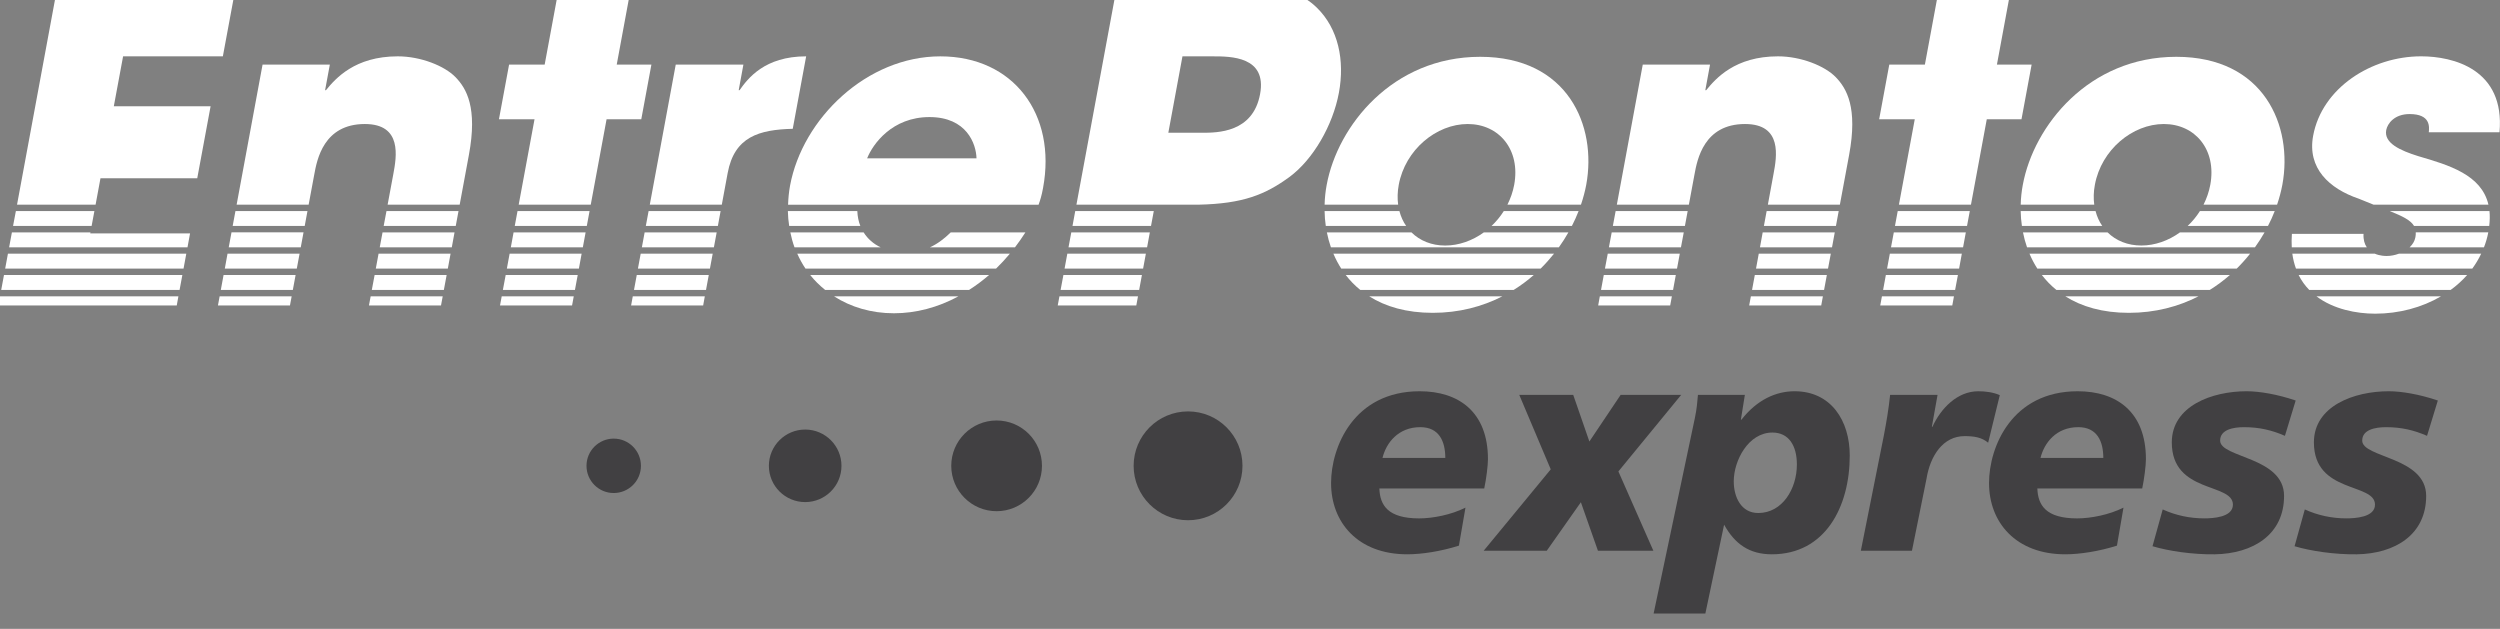 <svg xmlns:dc="http://purl.org/dc/elements/1.1/" xmlns:cc="http://creativecommons.org/ns#" xmlns:rdf="http://www.w3.org/1999/02/22-rdf-syntax-ns#" xmlns:svg="http://www.w3.org/2000/svg" xmlns="http://www.w3.org/2000/svg" xmlns:sodipodi="http://sodipodi.sourceforge.net/DTD/sodipodi-0.dtd" xmlns:inkscape="http://www.inkscape.org/namespaces/inkscape" width="103.042mm" height="25.919mm" viewBox="0 0 103.042 25.919" id="svg31918" inkscape:version="0.92.5 (2060ec1f9f, 2020-04-08)" sodipodi:docname="entrepontos-case-logo-1.svg"><rect x="0" y="0" width="103.042" height="25.919" fill="#808080" stroke="none"/><defs id="defs31912"><clipPath clipPathUnits="userSpaceOnUse" id="clipPath30361"><path d="M 0,4280.991 H 1920 V 0 H 0 Z" id="path30359" inkscape:connector-curvature="0"></path></clipPath></defs><g inkscape:label="Camada 1" inkscape:groupmode="layer" id="layer1" transform="translate(132.835,-110.909)"><g transform="matrix(0.353,0,0,-0.353,-24.425,1138.703)" id="g33198"><g transform="translate(-232.274,2857.207)" id="g31193"><path inkscape:connector-curvature="0" id="path31195" style="fill:#414042;fill-opacity:1;fill-rule:nonzero;stroke:none" d="m 0,0 c 0,1.756 -1.421,3.177 -3.181,3.177 -1.753,0 -3.175,-1.421 -3.175,-3.177 0,-1.754 1.422,-3.176 3.175,-3.176 C -1.421,-3.176 0,-1.754 0,0"></path></g><g transform="translate(-208.859,2857.207)" id="g31197"><path inkscape:connector-curvature="0" id="path31199" style="fill:#414042;fill-opacity:1;fill-rule:nonzero;stroke:none" d="m 0,0 c 0,2.339 -1.901,4.236 -4.236,4.236 -2.343,0 -4.24,-1.897 -4.24,-4.236 0,-2.341 1.897,-4.234 4.24,-4.234 C -1.901,-4.234 0,-2.341 0,0"></path></g><g transform="translate(-185.449,2857.207)" id="g31201"><path inkscape:connector-curvature="0" id="path31203" style="fill:#414042;fill-opacity:1;fill-rule:nonzero;stroke:none" d="m 0,0 c 0,2.923 -2.37,5.295 -5.297,5.295 -2.925,0 -5.295,-2.372 -5.295,-5.295 0,-2.921 2.37,-5.297 5.295,-5.297 C -2.37,-5.297 0,-2.921 0,0"></path></g><g transform="translate(-162.036,2857.207)" id="g31205"><path inkscape:connector-curvature="0" id="path31207" style="fill:#414042;fill-opacity:1;fill-rule:nonzero;stroke:none" d="m 0,0 c 0,3.509 -2.843,6.354 -6.356,6.354 -3.506,0 -6.354,-2.845 -6.354,-6.354 0,-3.507 2.848,-6.353 6.354,-6.353 C -2.843,-6.353 0,-3.507 0,0"></path></g><g transform="translate(-138.355,2858.127)" id="g31209"><path inkscape:connector-curvature="0" id="path31211" style="fill:#414042;fill-opacity:1;fill-rule:nonzero;stroke:none" d="M 0,0 C 0,1.952 -0.727,3.595 -2.92,3.595 -5.506,3.595 -6.905,1.748 -7.335,0 Z m 1.59,-10.239 c -2.086,-0.662 -4.309,-1.011 -6.035,-1.011 -5.777,0 -8.892,3.74 -8.892,8.314 0,4.229 2.654,10.724 10.349,10.724 4.549,0 7.969,-2.411 7.969,-7.929 0,-0.734 -0.2,-2.339 -0.434,-3.42 H -7.699 c 0.067,-1.96 0.994,-3.497 4.643,-3.497 1.596,0 3.753,0.42 5.411,1.258 z"></path></g><g transform="translate(-126.043,2856.797)" id="g31213"><path inkscape:connector-curvature="0" id="path31215" style="fill:#414042;fill-opacity:1;fill-rule:nonzero;stroke:none" d="M 0,0 -3.678,8.698 H 2.623 L 4.51,3.25 8.164,8.698 h 7.069 L 7.898,-0.244 11.98,-9.5 H 5.509 L 3.518,-3.841 -0.463,-9.5 h -7.365 z"></path></g><g transform="translate(-101.816,2851.698)" id="g31217"><path inkscape:connector-curvature="0" id="path31219" style="fill:#414042;fill-opacity:1;fill-rule:nonzero;stroke:none" d="m 0,0 c 2.82,0 4.512,2.827 4.512,5.657 0,2.238 -0.965,3.738 -2.856,3.738 -2.818,0 -4.515,-3.281 -4.515,-5.692 C -2.859,1.851 -1.992,0 0,0 m -7.402,11.075 c 0.231,1.082 0.302,1.989 0.36,2.721 h 5.481 l -0.466,-2.899 h 0.067 c 1.825,2.341 4.048,3.32 6.206,3.32 4.246,0 6.439,-3.424 6.439,-7.508 0,-5.977 -2.859,-11.531 -9.097,-11.531 -2.619,0 -4.309,1.188 -5.574,3.459 l -2.189,-10.375 h -6.041 z"></path></g><g transform="translate(-80.879,2865.494)" id="g31221"><path inkscape:connector-curvature="0" id="path31223" style="fill:#414042;fill-opacity:1;fill-rule:nonzero;stroke:none" d="m 0,0 -0.664,-3.733 h 0.065 c 0.966,2.131 2.888,4.153 5.347,4.153 0.795,0 1.723,-0.101 2.521,-0.453 L 5.908,-5.587 c -0.762,0.629 -1.627,0.768 -2.754,0.768 -2.523,0 -4.015,-2.307 -4.447,-4.993 l -1.695,-8.386 h -5.969 l 2.686,13.447 c 0.299,1.575 0.564,3.111 0.732,4.751 z"></path></g><g transform="translate(-61.524,2858.127)" id="g31225"><path inkscape:connector-curvature="0" id="path31227" style="fill:#414042;fill-opacity:1;fill-rule:nonzero;stroke:none" d="M 0,0 C 0,1.952 -0.732,3.595 -2.923,3.595 -5.511,3.595 -6.904,1.748 -7.335,0 Z m 1.592,-10.239 c -2.089,-0.662 -4.316,-1.011 -6.039,-1.011 -5.777,0 -8.896,3.74 -8.896,8.314 0,4.229 2.657,10.724 10.353,10.724 4.549,0 7.966,-2.411 7.966,-7.929 0,-0.734 -0.202,-2.339 -0.433,-3.42 H -7.703 c 0.069,-1.96 0.998,-3.497 4.65,-3.497 1.585,0 3.75,0.42 5.407,1.258 z"></path></g><g transform="translate(-54.59,2852.116)" id="g31229"><path inkscape:connector-curvature="0" id="path31231" style="fill:#414042;fill-opacity:1;fill-rule:nonzero;stroke:none" d="m 0,0 c 1.53,-0.699 3.187,-1.044 4.847,-1.044 0.963,0 3.351,0.101 3.351,1.603 0,2.585 -7.136,1.257 -7.136,7.269 0,4.26 4.709,5.971 8.728,5.971 1.492,0 3.587,-0.35 5.737,-1.082 L 14.271,8.593 c -1.524,0.663 -2.989,1.011 -4.783,1.011 -1.325,0 -2.782,-0.312 -2.782,-1.567 0,-2.027 7.465,-1.887 7.465,-6.462 0,-4.507 -3.617,-6.744 -8.096,-6.815 -2.624,-0.034 -5.411,0.388 -7.265,0.944 z"></path></g><g transform="translate(-37.998,2852.116)" id="g31233"><path inkscape:connector-curvature="0" id="path31235" style="fill:#414042;fill-opacity:1;fill-rule:nonzero;stroke:none" d="m 0,0 c 1.527,-0.699 3.185,-1.044 4.843,-1.044 0.965,0 3.353,0.101 3.353,1.603 0,2.585 -7.134,1.257 -7.134,7.269 0,4.26 4.711,5.971 8.731,5.971 1.489,0 3.58,-0.35 5.739,-1.082 l -1.26,-4.124 c -1.527,0.663 -2.99,1.011 -4.781,1.011 -1.329,0 -2.787,-0.312 -2.787,-1.567 0,-2.027 7.467,-1.887 7.467,-6.462 0,-4.507 -3.616,-6.744 -8.096,-6.815 -2.623,-0.034 -5.411,0.388 -7.269,0.944 z"></path></g><g transform="translate(-307.304,2875.931)" id="g31237"><path inkscape:connector-curvature="0" id="path31239" style="fill:#ffffff;fill-opacity:1;fill-rule:nonzero;stroke:none" d="m 0,0 h 20.831 l 0.194,1.067 H 0.197 Z"></path></g><g transform="translate(-295.379,2890.781)" id="g31241"><path inkscape:connector-curvature="0" id="path31243" style="fill:#ffffff;fill-opacity:1;fill-rule:nonzero;stroke:none" d="m 0,0 h 11.299 l 1.56,8.409 H 1.558 l 1.083,5.829 H 14.29 l 1.561,8.412 H -4.977 L -9.743,-3.081 h 9.172 z"></path></g><g transform="translate(-284.92,2884.345)" id="g31245"><path inkscape:connector-curvature="0" id="path31247" style="fill:#ffffff;fill-opacity:1;fill-rule:nonzero;stroke:none" d="m 0,0 h -11.651 l 0.022,0.121 h -9.172 l -0.324,-1.744 h 20.828 z"></path></g><g transform="translate(-296.088,2886.955)" id="g31249"><path inkscape:connector-curvature="0" id="path31251" style="fill:#ffffff;fill-opacity:1;fill-rule:nonzero;stroke:none" d="m 0,0 h -9.169 l -0.328,-1.738 h 9.172 z"></path></g><g transform="translate(-285.818,2879.487)" id="g31253"><path inkscape:connector-curvature="0" id="path31255" style="fill:#ffffff;fill-opacity:1;fill-rule:nonzero;stroke:none" d="m 0,0 h -20.828 l -0.323,-1.741 h 20.826 z"></path></g><g transform="translate(-285.358,2881.977)" id="g31257"><path inkscape:connector-curvature="0" id="path31259" style="fill:#ffffff;fill-opacity:1;fill-rule:nonzero;stroke:none" d="m 0,0 h -20.826 l -0.323,-1.743 h 20.827 z"></path></g><g transform="translate(-271.532,2885.215)" id="g31261"><path inkscape:connector-curvature="0" id="path31263" style="fill:#ffffff;fill-opacity:1;fill-rule:nonzero;stroke:none" d="M 0,0 0.322,1.74 H -8.087 L -8.411,0 Z"></path></g><g transform="translate(-254.358,2882.72)" id="g31265"><path inkscape:connector-curvature="0" id="path31267" style="fill:#ffffff;fill-opacity:1;fill-rule:nonzero;stroke:none" d="M 0,0 0.32,1.745 H -8.086 L -8.413,0 Z"></path></g><g transform="translate(-263.369,2879.487)" id="g31269"><path inkscape:connector-curvature="0" id="path31271" style="fill:#ffffff;fill-opacity:1;fill-rule:nonzero;stroke:none" d="M 0,0 -0.327,-1.741 H 8.085 L 8.409,0 Z"></path></g><g transform="translate(-270.414,2891.236)" id="g31273"><path inkscape:connector-curvature="0" id="path31275" style="fill:#ffffff;fill-opacity:1;fill-rule:nonzero;stroke:none" d="m 0,0 c 0.317,1.723 1.089,5.881 5.903,5.881 4.407,0 3.692,-3.854 3.329,-5.828 l -0.669,-3.59 h 8.414 l 1.077,5.814 c 1.027,5.526 -0.283,7.756 -1.562,9.074 -1.277,1.317 -4.062,2.433 -6.745,2.433 -5.015,0 -7.268,-2.588 -8.383,-3.954 H 1.262 l 0.554,2.991 H -6.039 L -9.068,-3.537 h 8.409 z"></path></g><g transform="translate(-262.909,2881.977)" id="g31277"><path inkscape:connector-curvature="0" id="path31279" style="fill:#ffffff;fill-opacity:1;fill-rule:nonzero;stroke:none" d="m 0,0 -0.323,-1.743 h 8.41 L 8.408,0 Z"></path></g><g transform="translate(-281.663,2875.931)" id="g31281"><path inkscape:connector-curvature="0" id="path31283" style="fill:#ffffff;fill-opacity:1;fill-rule:nonzero;stroke:none" d="M 0,0 H 8.409 L 8.607,1.067 H 0.198 Z"></path></g><g transform="translate(-281.006,2879.487)" id="g31285"><path inkscape:connector-curvature="0" id="path31287" style="fill:#ffffff;fill-opacity:1;fill-rule:nonzero;stroke:none" d="M 0,0 -0.322,-1.741 H 8.087 L 8.411,0 Z"></path></g><g transform="translate(-264.031,2875.931)" id="g31289"><path inkscape:connector-curvature="0" id="path31291" style="fill:#ffffff;fill-opacity:1;fill-rule:nonzero;stroke:none" d="M 0,0 H 8.413 L 8.612,1.067 H 0.199 Z"></path></g><g transform="translate(-272.13,2881.977)" id="g31293"><path inkscape:connector-curvature="0" id="path31295" style="fill:#ffffff;fill-opacity:1;fill-rule:nonzero;stroke:none" d="m 0,0 h -8.415 l -0.316,-1.743 h 8.404 z"></path></g><g transform="translate(-253.897,2885.215)" id="g31297"><path inkscape:connector-curvature="0" id="path31299" style="fill:#ffffff;fill-opacity:1;fill-rule:nonzero;stroke:none" d="M 0,0 0.324,1.74 H -8.087 L -8.415,0 Z"></path></g><g transform="translate(-271.67,2884.467)" id="g31301"><path inkscape:connector-curvature="0" id="path31303" style="fill:#ffffff;fill-opacity:1;fill-rule:nonzero;stroke:none" d="m 0,0 h -8.41 l -0.323,-1.746 h 8.411 z"></path></g><g transform="translate(-248.728,2875.931)" id="g31305"><path inkscape:connector-curvature="0" id="path31307" style="fill:#ffffff;fill-opacity:1;fill-rule:nonzero;stroke:none" d="M 0,0 H 8.413 L 8.61,1.067 H 0.198 Z"></path></g><g transform="translate(-247.607,2881.977)" id="g31309"><path inkscape:connector-curvature="0" id="path31311" style="fill:#ffffff;fill-opacity:1;fill-rule:nonzero;stroke:none" d="M 0,0 -0.322,-1.743 H 8.089 L 8.409,0 Z"></path></g><g transform="translate(-238.594,2885.215)" id="g31313"><path inkscape:connector-curvature="0" id="path31315" style="fill:#ffffff;fill-opacity:1;fill-rule:nonzero;stroke:none" d="M 0,0 0.322,1.74 H -8.089 L -8.413,0 Z"></path></g><g transform="translate(-239.057,2882.72)" id="g31317"><path inkscape:connector-curvature="0" id="path31319" style="fill:#ffffff;fill-opacity:1;fill-rule:nonzero;stroke:none" d="M 0,0 0.324,1.745 H -8.087 L -8.408,0 Z"></path></g><g transform="translate(-248.066,2879.487)" id="g31321"><path inkscape:connector-curvature="0" id="path31323" style="fill:#ffffff;fill-opacity:1;fill-rule:nonzero;stroke:none" d="M 0,0 -0.327,-1.741 H 8.087 L 8.411,0 Z"></path></g><g transform="translate(-236.285,2897.675)" id="g31325"><path inkscape:connector-curvature="0" id="path31327" style="fill:#ffffff;fill-opacity:1;fill-rule:nonzero;stroke:none" d="M 0,0 H 4.052 L 5.234,6.382 H 1.185 l 1.733,9.374 H -5.491 L -7.229,6.382 h -4.155 L -12.567,0 h 4.154 l -1.849,-9.975 h 8.413 z"></path></g><g transform="translate(-232.303,2881.977)" id="g31329"><path inkscape:connector-curvature="0" id="path31331" style="fill:#ffffff;fill-opacity:1;fill-rule:nonzero;stroke:none" d="M 0,0 -0.322,-1.743 H 8.085 L 8.409,0 Z"></path></g><g transform="translate(-232.761,2879.487)" id="g31333"><path inkscape:connector-curvature="0" id="path31335" style="fill:#ffffff;fill-opacity:1;fill-rule:nonzero;stroke:none" d="M 0,0 -0.323,-1.741 H 8.086 L 8.408,0 Z"></path></g><g transform="translate(-222.148,2891.39)" id="g31337"><path inkscape:connector-curvature="0" id="path31339" style="fill:#ffffff;fill-opacity:1;fill-rule:nonzero;stroke:none" d="M 0,0 C 0.789,4.254 3.675,5.066 7.6,5.169 L 9.165,13.63 C 4.303,13.63 2.354,11.04 1.39,9.677 H 1.289 l 0.549,2.987 h -7.901 l -3.03,-16.356 h 8.409 z"></path></g><g transform="translate(-223.754,2882.72)" id="g31341"><path inkscape:connector-curvature="0" id="path31343" style="fill:#ffffff;fill-opacity:1;fill-rule:nonzero;stroke:none" d="M 0,0 0.324,1.745 H -8.087 L -8.41,0 Z"></path></g><g transform="translate(-223.29,2885.215)" id="g31345"><path inkscape:connector-curvature="0" id="path31347" style="fill:#ffffff;fill-opacity:1;fill-rule:nonzero;stroke:none" d="M 0,0 0.319,1.74 H -8.089 L -8.413,0 Z"></path></g><g transform="translate(-233.421,2875.931)" id="g31349"><path inkscape:connector-curvature="0" id="path31351" style="fill:#ffffff;fill-opacity:1;fill-rule:nonzero;stroke:none" d="M 0,0 H 8.413 L 8.606,1.067 H 0.194 Z"></path></g><g transform="translate(-202.729,2875.02)" id="g31353"><path inkscape:connector-curvature="0" id="path31355" style="fill:#ffffff;fill-opacity:1;fill-rule:nonzero;stroke:none" d="M 0,0 C 2.549,0 5.136,0.676 7.526,1.979 H -7 C -5.04,0.722 -2.658,0 0,0"></path></g><g transform="translate(-214.965,2885.215)" id="g31357"><path inkscape:connector-curvature="0" id="path31359" style="fill:#ffffff;fill-opacity:1;fill-rule:nonzero;stroke:none" d="M 0,0 H 8.308 C 8.101,0.518 7.983,1.102 7.955,1.74 H -0.153 C -0.141,1.14 -0.088,0.564 0,0"></path></g><g transform="translate(-189.197,2881.977)" id="g31361"><path inkscape:connector-curvature="0" id="path31363" style="fill:#ffffff;fill-opacity:1;fill-rule:nonzero;stroke:none" d="m 0,0 h -24.823 c 0.274,-0.613 0.589,-1.195 0.96,-1.743 H -1.614 C -1.058,-1.204 -0.52,-0.621 0,0"></path></g><g transform="translate(-188.6,2882.72)" id="g31365"><path inkscape:connector-curvature="0" id="path31367" style="fill:#ffffff;fill-opacity:1;fill-rule:nonzero;stroke:none" d="M 0,0 C 0.425,0.554 0.828,1.137 1.218,1.745 H -7.5 C -8.225,1.039 -9.005,0.425 -9.93,0 Z"></path></g><g transform="translate(-204.285,2882.72)" id="g31369"><path inkscape:connector-curvature="0" id="path31371" style="fill:#ffffff;fill-opacity:1;fill-rule:nonzero;stroke:none" d="m 0,0 c -0.833,0.397 -1.514,0.988 -1.987,1.745 h -8.558 c 0.126,-0.598 0.28,-1.186 0.486,-1.745 z"></path></g><g transform="translate(-212.51,2879.487)" id="g31373"><path inkscape:connector-curvature="0" id="path31375" style="fill:#ffffff;fill-opacity:1;fill-rule:nonzero;stroke:none" d="M 0,0 C 0.511,-0.646 1.102,-1.223 1.743,-1.741 H 18.55 c 0.8,0.506 1.58,1.09 2.334,1.741 z"></path></g><g transform="translate(-205.863,2893.111)" id="g31377"><path inkscape:connector-curvature="0" id="path31379" style="fill:#ffffff;fill-opacity:1;fill-rule:nonzero;stroke:none" d="M 0,0 C 0.669,1.675 2.92,4.817 7.279,4.817 11.636,4.817 12.73,1.675 12.771,0 Z M 20.543,-3.448 C 22.132,5.119 17.111,11.907 8.544,11.907 -0.021,11.907 -7.546,4.66 -9,-3.19 -9.141,-3.95 -9.203,-4.687 -9.231,-5.415 h 29.25 c 0.188,0.538 0.35,1.008 0.524,1.967"></path></g><g transform="translate(-172.716,2885.215)" id="g31381"><path inkscape:connector-curvature="0" id="path31383" style="fill:#ffffff;fill-opacity:1;fill-rule:nonzero;stroke:none" d="M 0,0 0.324,1.74 H -8.848 L -9.168,0 Z"></path></g><g transform="translate(-182.488,2881.977)" id="g31385"><path inkscape:connector-curvature="0" id="path31387" style="fill:#ffffff;fill-opacity:1;fill-rule:nonzero;stroke:none" d="m 0,0 -0.322,-1.743 h 9.17 L 9.171,0 Z"></path></g><g transform="translate(-182.946,2879.487)" id="g31389"><path inkscape:connector-curvature="0" id="path31391" style="fill:#ffffff;fill-opacity:1;fill-rule:nonzero;stroke:none" d="M 0,0 -0.327,-1.741 H 8.846 L 9.167,0 Z"></path></g><g transform="translate(-183.608,2875.931)" id="g31393"><path inkscape:connector-curvature="0" id="path31395" style="fill:#ffffff;fill-opacity:1;fill-rule:nonzero;stroke:none" d="M 0,0 H 9.173 L 9.371,1.067 H 0.199 Z"></path></g><g transform="translate(-169.045,2905.018)" id="g31397"><path inkscape:connector-curvature="0" id="path31399" style="fill:#ffffff;fill-opacity:1;fill-rule:nonzero;stroke:none" d="M 0,0 H 3.55 C 5.628,0 9.886,0 9.063,-4.409 8.23,-8.922 4.077,-8.922 2.249,-8.922 H -1.65 Z m 12.491,-14.085 c 2.757,2.027 5.071,6.028 5.775,9.831 0.707,3.801 -0.08,7.497 -2.566,9.929 C 13.978,7.35 11.595,8.413 4.654,8.413 H -7.609 L -12.38,-17.318 H 1.902 c 5.174,0.114 7.772,1.175 10.589,3.233"></path></g><g transform="translate(-173.174,2882.72)" id="g31401"><path inkscape:connector-curvature="0" id="path31403" style="fill:#ffffff;fill-opacity:1;fill-rule:nonzero;stroke:none" d="M 0,0 0.32,1.745 H -8.851 L -9.175,0 Z"></path></g><g transform="translate(-142.925,2885.215)" id="g31405"><path inkscape:connector-curvature="0" id="path31407" style="fill:#ffffff;fill-opacity:1;fill-rule:nonzero;stroke:none" d="M 0,0 C -0.355,0.506 -0.619,1.091 -0.789,1.74 H -9.524 C -9.515,1.15 -9.47,0.576 -9.385,0 Z"></path></g><g transform="translate(-125.661,2881.977)" id="g31409"><path inkscape:connector-curvature="0" id="path31411" style="fill:#ffffff;fill-opacity:1;fill-rule:nonzero;stroke:none" d="m 0,0 h -25.761 c 0.256,-0.604 0.563,-1.19 0.918,-1.743 H -1.565 C -1.004,-1.19 -0.483,-0.604 0,0"></path></g><g transform="translate(-149.981,2879.487)" id="g31413"><path inkscape:connector-curvature="0" id="path31415" style="fill:#ffffff;fill-opacity:1;fill-rule:nonzero;stroke:none" d="M 0,0 C 0.49,-0.636 1.054,-1.222 1.698,-1.741 H 19.609 C 20.447,-1.222 21.23,-0.636 21.954,0 Z"></path></g><g transform="translate(-139.822,2875.071)" id="g31417"><path inkscape:connector-curvature="0" id="path31419" style="fill:#ffffff;fill-opacity:1;fill-rule:nonzero;stroke:none" d="M 0,0 C 3.068,0 5.785,0.727 8.13,1.926 H -7.417 C -5.52,0.727 -3.066,0 0,0"></path></g><g transform="translate(-143.79,2890.019)" id="g31421"><path inkscape:connector-curvature="0" id="path31423" style="fill:#ffffff;fill-opacity:1;fill-rule:nonzero;stroke:none" d="m 0,0 c 0.757,4.107 4.4,7.098 8.052,7.098 3.651,0 6.185,-2.991 5.427,-7.098 -0.154,-0.822 -0.429,-1.598 -0.791,-2.321 h 8.587 C 21.54,-1.537 21.747,-0.762 21.89,0 23.166,6.892 19.745,14.946 9.508,14.946 -0.726,14.946 -7.138,6.892 -8.413,0 -8.557,-0.762 -8.638,-1.537 -8.658,-2.321 h 8.587 C -0.167,-1.598 -0.154,-0.822 0,0"></path></g><g transform="translate(-125.095,2882.72)" id="g31425"><path inkscape:connector-curvature="0" id="path31427" style="fill:#ffffff;fill-opacity:1;fill-rule:nonzero;stroke:none" d="m 0,0 c 0.408,0.569 0.779,1.152 1.114,1.745 h -9.872 c -1.349,-0.975 -2.93,-1.537 -4.515,-1.537 -1.58,0 -2.956,0.562 -3.939,1.537 h -9.877 C -26.971,1.152 -26.814,0.569 -26.616,0 Z"></path></g><g transform="translate(-132.957,2885.215)" id="g31429"><path inkscape:connector-curvature="0" id="path31431" style="fill:#ffffff;fill-opacity:1;fill-rule:nonzero;stroke:none" d="m 0,0 h 9.384 c 0.297,0.576 0.554,1.15 0.785,1.74 H 1.433 C 1.024,1.091 0.538,0.506 0,0"></path></g><g transform="translate(-102.874,2875.931)" id="g31433"><path inkscape:connector-curvature="0" id="path31435" style="fill:#ffffff;fill-opacity:1;fill-rule:nonzero;stroke:none" d="M 0,0 H 8.413 L 8.607,1.067 H 0.198 Z"></path></g><g transform="translate(-110.839,2882.72)" id="g31437"><path inkscape:connector-curvature="0" id="path31439" style="fill:#ffffff;fill-opacity:1;fill-rule:nonzero;stroke:none" d="M 0,0 0.327,1.745 H -8.087 L -8.413,0 Z"></path></g><g transform="translate(-119.387,2881.977)" id="g31441"><path inkscape:connector-curvature="0" id="path31443" style="fill:#ffffff;fill-opacity:1;fill-rule:nonzero;stroke:none" d="M 0,0 -0.327,-1.743 H 8.087 L 8.411,0 Z"></path></g><g transform="translate(-119.85,2879.487)" id="g31445"><path inkscape:connector-curvature="0" id="path31447" style="fill:#ffffff;fill-opacity:1;fill-rule:nonzero;stroke:none" d="M 0,0 -0.322,-1.741 H 8.089 L 8.409,0 Z"></path></g><g transform="translate(-93.201,2882.72)" id="g31449"><path inkscape:connector-curvature="0" id="path31451" style="fill:#ffffff;fill-opacity:1;fill-rule:nonzero;stroke:none" d="M 0,0 0.321,1.745 H -8.095 L -8.413,0 Z"></path></g><g transform="translate(-102.216,2879.487)" id="g31453"><path inkscape:connector-curvature="0" id="path31455" style="fill:#ffffff;fill-opacity:1;fill-rule:nonzero;stroke:none" d="M 0,0 -0.322,-1.741 H 8.087 L 8.411,0 Z"></path></g><g transform="translate(-120.505,2875.931)" id="g31457"><path inkscape:connector-curvature="0" id="path31459" style="fill:#ffffff;fill-opacity:1;fill-rule:nonzero;stroke:none" d="M 0,0 H 8.408 L 8.605,1.067 H 0.192 Z"></path></g><g transform="translate(-101.755,2881.977)" id="g31461"><path inkscape:connector-curvature="0" id="path31463" style="fill:#ffffff;fill-opacity:1;fill-rule:nonzero;stroke:none" d="M 0,0 -0.32,-1.743 H 8.087 L 8.413,0 Z"></path></g><g transform="translate(-92.743,2885.215)" id="g31465"><path inkscape:connector-curvature="0" id="path31467" style="fill:#ffffff;fill-opacity:1;fill-rule:nonzero;stroke:none" d="M 0,0 0.322,1.74 H -8.091 L -8.411,0 Z"></path></g><g transform="translate(-109.258,2891.236)" id="g31469"><path inkscape:connector-curvature="0" id="path31471" style="fill:#ffffff;fill-opacity:1;fill-rule:nonzero;stroke:none" d="m 0,0 c 0.317,1.723 1.087,5.881 5.901,5.881 4.408,0 3.695,-3.854 3.327,-5.828 l -0.661,-3.59 h 8.408 l 1.079,5.814 c 1.026,5.526 -0.284,7.756 -1.56,9.074 -1.277,1.317 -4.062,2.433 -6.746,2.433 -5.017,0 -7.268,-2.588 -8.382,-3.954 H 1.263 l 0.551,2.991 H -6.041 L -9.068,-3.537 h 8.411 z"></path></g><g transform="translate(-110.377,2885.215)" id="g31473"><path inkscape:connector-curvature="0" id="path31475" style="fill:#ffffff;fill-opacity:1;fill-rule:nonzero;stroke:none" d="M 0,0 0.322,1.74 H -8.089 L -8.413,0 Z"></path></g><g transform="translate(-86.45,2881.977)" id="g31477"><path inkscape:connector-curvature="0" id="path31479" style="fill:#ffffff;fill-opacity:1;fill-rule:nonzero;stroke:none" d="m 0,0 -0.323,-1.743 h 8.41 L 8.406,0 Z"></path></g><g transform="translate(-77.438,2885.215)" id="g31481"><path inkscape:connector-curvature="0" id="path31483" style="fill:#ffffff;fill-opacity:1;fill-rule:nonzero;stroke:none" d="M 0,0 0.324,1.74 H -8.091 L -8.413,0 Z"></path></g><g transform="translate(-87.572,2875.931)" id="g31485"><path inkscape:connector-curvature="0" id="path31487" style="fill:#ffffff;fill-opacity:1;fill-rule:nonzero;stroke:none" d="M 0,0 H 8.413 L 8.609,1.067 H 0.198 Z"></path></g><g transform="translate(-75.131,2897.675)" id="g31489"><path inkscape:connector-curvature="0" id="path31491" style="fill:#ffffff;fill-opacity:1;fill-rule:nonzero;stroke:none" d="M 0,0 H 4.054 L 5.237,6.382 H 1.185 l 1.733,9.374 H -5.489 L -7.226,6.382 h -4.158 L -12.566,0 h 4.157 l -1.849,-9.975 h 8.411 z"></path></g><g transform="translate(-77.899,2882.72)" id="g31493"><path inkscape:connector-curvature="0" id="path31495" style="fill:#ffffff;fill-opacity:1;fill-rule:nonzero;stroke:none" d="M 0,0 0.322,1.745 H -8.087 L -8.415,0 Z"></path></g><g transform="translate(-86.915,2879.487)" id="g31497"><path inkscape:connector-curvature="0" id="path31499" style="fill:#ffffff;fill-opacity:1;fill-rule:nonzero;stroke:none" d="M 0,0 -0.321,-1.741 H 8.087 L 8.413,0 Z"></path></g><g transform="translate(-57.087,2882.93)" id="g31501"><path inkscape:connector-curvature="0" id="path31503" style="fill:#ffffff;fill-opacity:1;fill-rule:nonzero;stroke:none" d="m 0,0 c -1.585,0 -2.956,0.561 -3.942,1.535 h -9.875 c 0.114,-0.592 0.274,-1.173 0.473,-1.743 H 13.27 c 0.408,0.57 0.78,1.151 1.12,1.743 H 4.512 C 3.167,0.561 1.587,0 0,0"></path></g><g transform="translate(-51.677,2885.215)" id="g31505"><path inkscape:connector-curvature="0" id="path31507" style="fill:#ffffff;fill-opacity:1;fill-rule:nonzero;stroke:none" d="m 0,0 h 9.38 c 0.299,0.576 0.559,1.15 0.788,1.74 H 1.433 C 1.024,1.091 0.538,0.506 0,0"></path></g><g transform="translate(-58.543,2875.071)" id="g31509"><path inkscape:connector-curvature="0" id="path31511" style="fill:#ffffff;fill-opacity:1;fill-rule:nonzero;stroke:none" d="M 0,0 C 3.066,0 5.785,0.727 8.13,1.926 H -7.418 C -5.516,0.727 -3.066,0 0,0"></path></g><g transform="translate(-69.227,2880.234)" id="g31513"><path inkscape:connector-curvature="0" id="path31515" style="fill:#ffffff;fill-opacity:1;fill-rule:nonzero;stroke:none" d="m 0,0 h 23.277 c 0.56,0.553 1.086,1.137 1.564,1.743 H -0.919 C -0.662,1.137 -0.357,0.553 0,0"></path></g><g transform="translate(-68.702,2879.487)" id="g31517"><path inkscape:connector-curvature="0" id="path31519" style="fill:#ffffff;fill-opacity:1;fill-rule:nonzero;stroke:none" d="M 0,0 C 0.49,-0.636 1.054,-1.222 1.698,-1.741 H 19.609 C 20.445,-1.222 21.23,-0.636 21.954,0 Z"></path></g><g transform="translate(-61.647,2885.215)" id="g31521"><path inkscape:connector-curvature="0" id="path31523" style="fill:#ffffff;fill-opacity:1;fill-rule:nonzero;stroke:none" d="M 0,0 C -0.352,0.506 -0.618,1.091 -0.785,1.74 H -9.526 C -9.517,1.15 -9.468,0.576 -9.382,0 Z"></path></g><g transform="translate(-62.51,2890.019)" id="g31525"><path inkscape:connector-curvature="0" id="path31527" style="fill:#ffffff;fill-opacity:1;fill-rule:nonzero;stroke:none" d="m 0,0 c 0.757,4.107 4.404,7.098 8.052,7.098 3.649,0 6.185,-2.991 5.424,-7.098 -0.153,-0.822 -0.427,-1.598 -0.789,-2.321 h 8.588 C 21.54,-1.537 21.745,-0.762 21.89,0 23.165,6.892 19.745,14.946 9.507,14.946 -0.727,14.946 -7.138,6.892 -8.414,0 -8.559,-0.762 -8.639,-1.537 -8.66,-2.321 h 8.587 C -0.167,-1.598 -0.158,-0.822 0,0"></path></g><g transform="translate(-31.142,2884.294)" id="g31529"><path inkscape:connector-curvature="0" id="path31531" style="fill:#ffffff;fill-opacity:1;fill-rule:nonzero;stroke:none" d="M 0,0 H -8.363 C -8.408,-0.558 -8.401,-1.072 -8.379,-1.573 H 0.38 C 0.125,-1.198 -0.035,-0.694 0,0"></path></g><g transform="translate(-25.243,2885.215)" id="g31533"><path inkscape:connector-curvature="0" id="path31535" style="fill:#ffffff;fill-opacity:1;fill-rule:nonzero;stroke:none" d="m 0,0 h 8.778 c 0.073,0.628 0.084,1.208 0.03,1.74 H -2.837 C -1.32,1.127 -0.385,0.664 0,0"></path></g><g transform="translate(-25.087,2883.889)" id="g31537"><path inkscape:connector-curvature="0" id="path31539" style="fill:#ffffff;fill-opacity:1;fill-rule:nonzero;stroke:none" d="m 0,0 c -0.084,-0.458 -0.333,-0.842 -0.674,-1.167 h 8.683 c 0.213,0.555 0.39,1.134 0.502,1.745 H 0.043 C 0.053,0.395 0.043,0.211 0,0"></path></g><g transform="translate(-29.778,2874.972)" id="g31541"><path inkscape:connector-curvature="0" id="path31543" style="fill:#ffffff;fill-opacity:1;fill-rule:nonzero;stroke:none" d="M 0,0 C 2.757,0 5.445,0.714 7.682,2.025 H -6.86 C -4.867,0.518 -2.194,0 0,0"></path></g><g transform="translate(-28.428,2881.709)" id="g31545"><path inkscape:connector-curvature="0" id="path31547" style="fill:#ffffff;fill-opacity:1;fill-rule:nonzero;stroke:none" d="m 0,0 c -0.164,0 -0.793,0.003 -1.401,0.269 h -9.628 c 0.087,-0.639 0.235,-1.212 0.428,-1.746 H 9.983 c 0.4,0.544 0.748,1.125 1.044,1.746 H 1.424 C 0.961,0.098 0.466,0 0,0"></path></g><g transform="translate(-24.753,2893.366)" id="g31549"><path inkscape:connector-curvature="0" id="path31551" style="fill:#ffffff;fill-opacity:1;fill-rule:nonzero;stroke:none" d="m 0,0 c -2.105,0.659 -4.021,1.519 -3.74,3.041 0.143,0.759 0.953,1.873 2.729,1.873 2.485,0 2.301,-1.519 2.242,-2.129 h 8.257 c 0.662,7.399 -5.449,8.87 -9.15,8.87 -5.829,0 -11.578,-3.701 -12.61,-9.273 -0.706,-3.801 1.891,-6.182 5.323,-7.349 0.624,-0.255 1.199,-0.488 1.73,-0.699 H 8.197 C 7.381,-2.175 3.608,-1.051 0,0"></path></g><g transform="translate(-37.482,2877.745)" id="g31553"><path inkscape:connector-curvature="0" id="path31555" style="fill:#ffffff;fill-opacity:1;fill-rule:nonzero;stroke:none" d="m 0,0 h 16.515 c 0.707,0.515 1.351,1.095 1.92,1.741 H -1.237 C -0.905,1.074 -0.483,0.496 0,0"></path></g></g></g></svg>